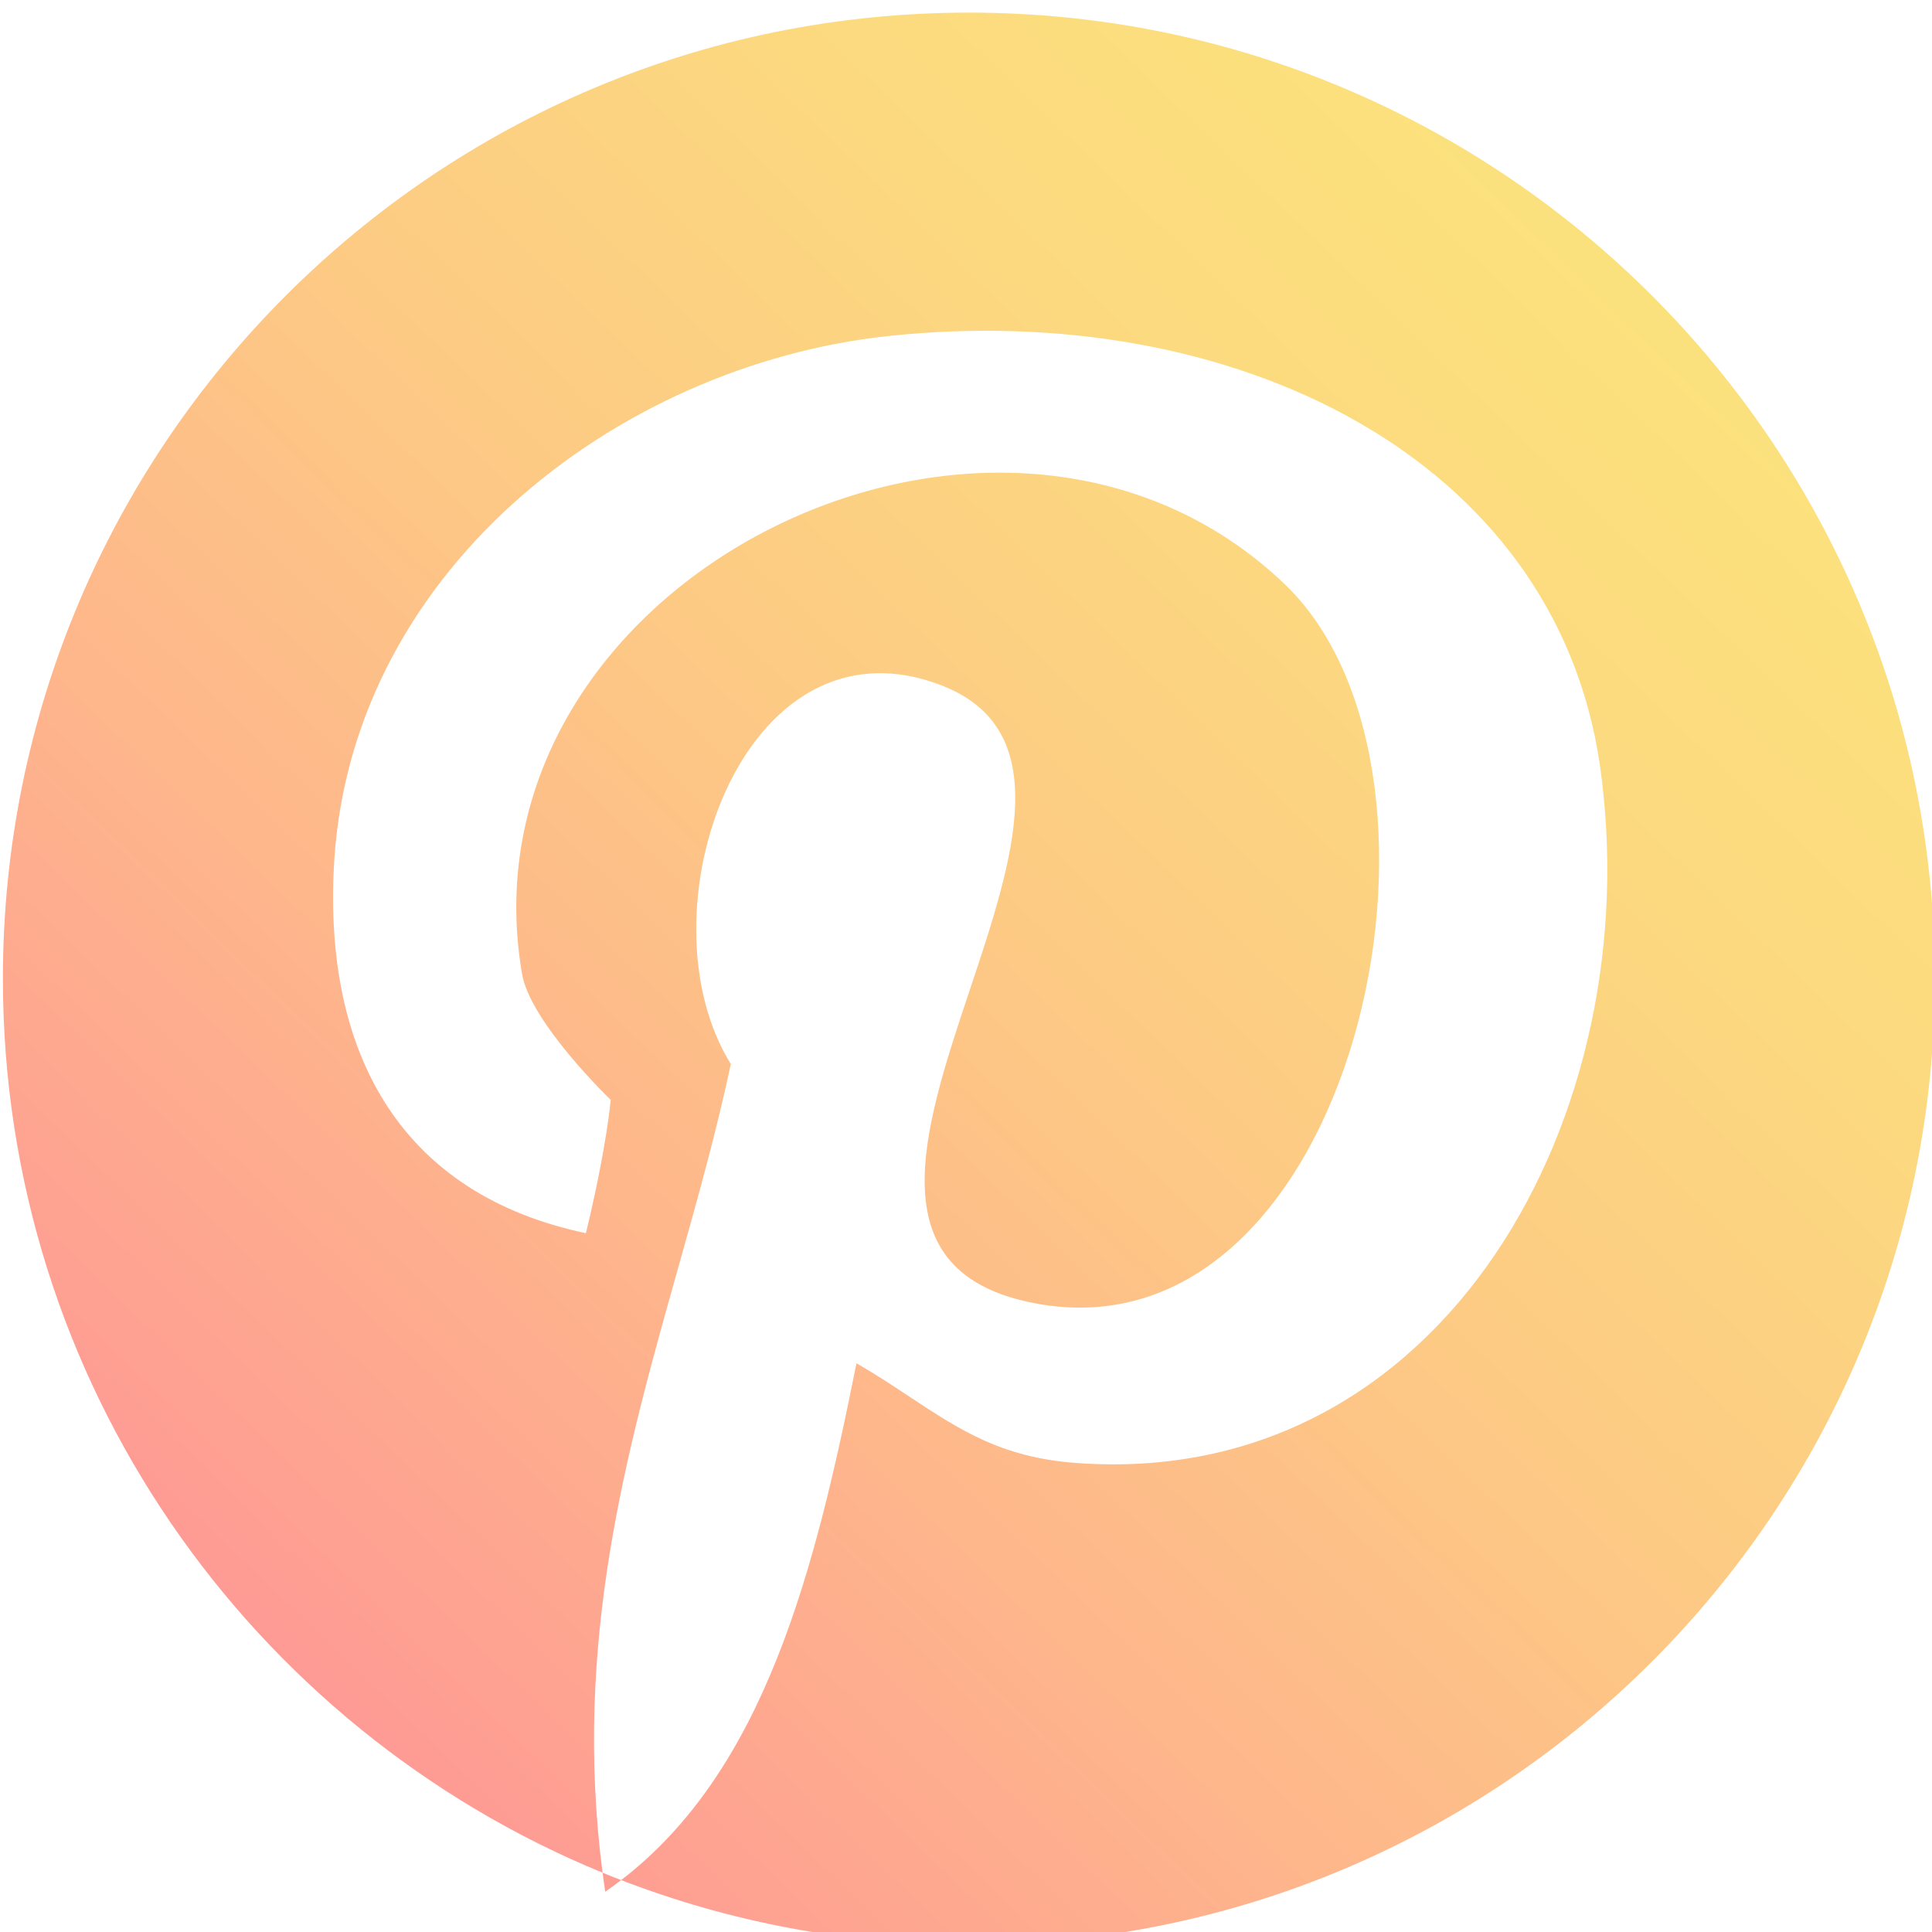 <svg width="68" height="68" viewBox="0 0 68 68" fill="none" xmlns="http://www.w3.org/2000/svg">
<g clip-path="url(#clip0_682_18209)">
<path fill-rule="evenodd" clip-rule="evenodd" d="M34.102 68.444C52.876 68.444 68.102 53.218 68.102 34.444C68.102 15.669 52.876 0.444 34.102 0.444C15.327 0.444 0.102 15.669 0.102 34.444C0.102 48.655 8.825 60.833 21.208 65.913C21.237 66.135 21.268 66.358 21.301 66.582C21.492 66.45 21.679 66.314 21.862 66.173C25.66 67.64 29.787 68.444 34.102 68.444ZM21.862 66.173C26.918 62.293 28.685 55.282 30.145 47.982C30.835 48.38 31.445 48.784 32.027 49.169C33.766 50.319 35.253 51.303 37.884 51.492C50.84 52.443 58.074 39.176 56.309 26.919C54.719 16.057 43.353 10.529 31.25 11.829C21.669 12.857 12.127 20.227 11.739 30.778C11.487 37.217 14.183 42.047 20.622 43.404C21.359 40.359 21.495 38.711 21.495 38.711C21.495 38.711 18.663 35.995 18.372 34.269C16.006 20.382 35.188 10.898 45.254 20.596C52.197 27.326 47.62 48.021 36.41 45.868C30.81 44.796 32.474 39.812 34.139 34.825C35.668 30.242 37.198 25.657 33.093 24.106C26.13 21.468 22.426 32.155 25.723 37.45C25.212 39.85 24.547 42.214 23.875 44.602C22.044 51.108 20.16 57.799 21.208 65.913C21.425 66.002 21.643 66.089 21.862 66.173Z" fill="url(#paint0_linear_682_18209)" fill-opacity="0.6"/>
</g>
<defs>
<linearGradient id="paint0_linear_682_18209" x1="15.27" y1="68.444" x2="74.744" y2="6.859" gradientUnits="userSpaceOnUse">
<stop stop-color="#FF4E50"/>
<stop offset="0.05" stop-color="#FE594C"/>
<stop offset="0.27" stop-color="#FD853E"/>
<stop offset="0.47" stop-color="#FBA732"/>
<stop offset="0.67" stop-color="#FAC02A"/>
<stop offset="0.85" stop-color="#F9CF25"/>
<stop offset="1" stop-color="#F9D423"/>
</linearGradient>
<clipPath id="clip0_682_18209">
<rect width="68" height="68" fill="white"/>
</clipPath>
</defs>
</svg>
